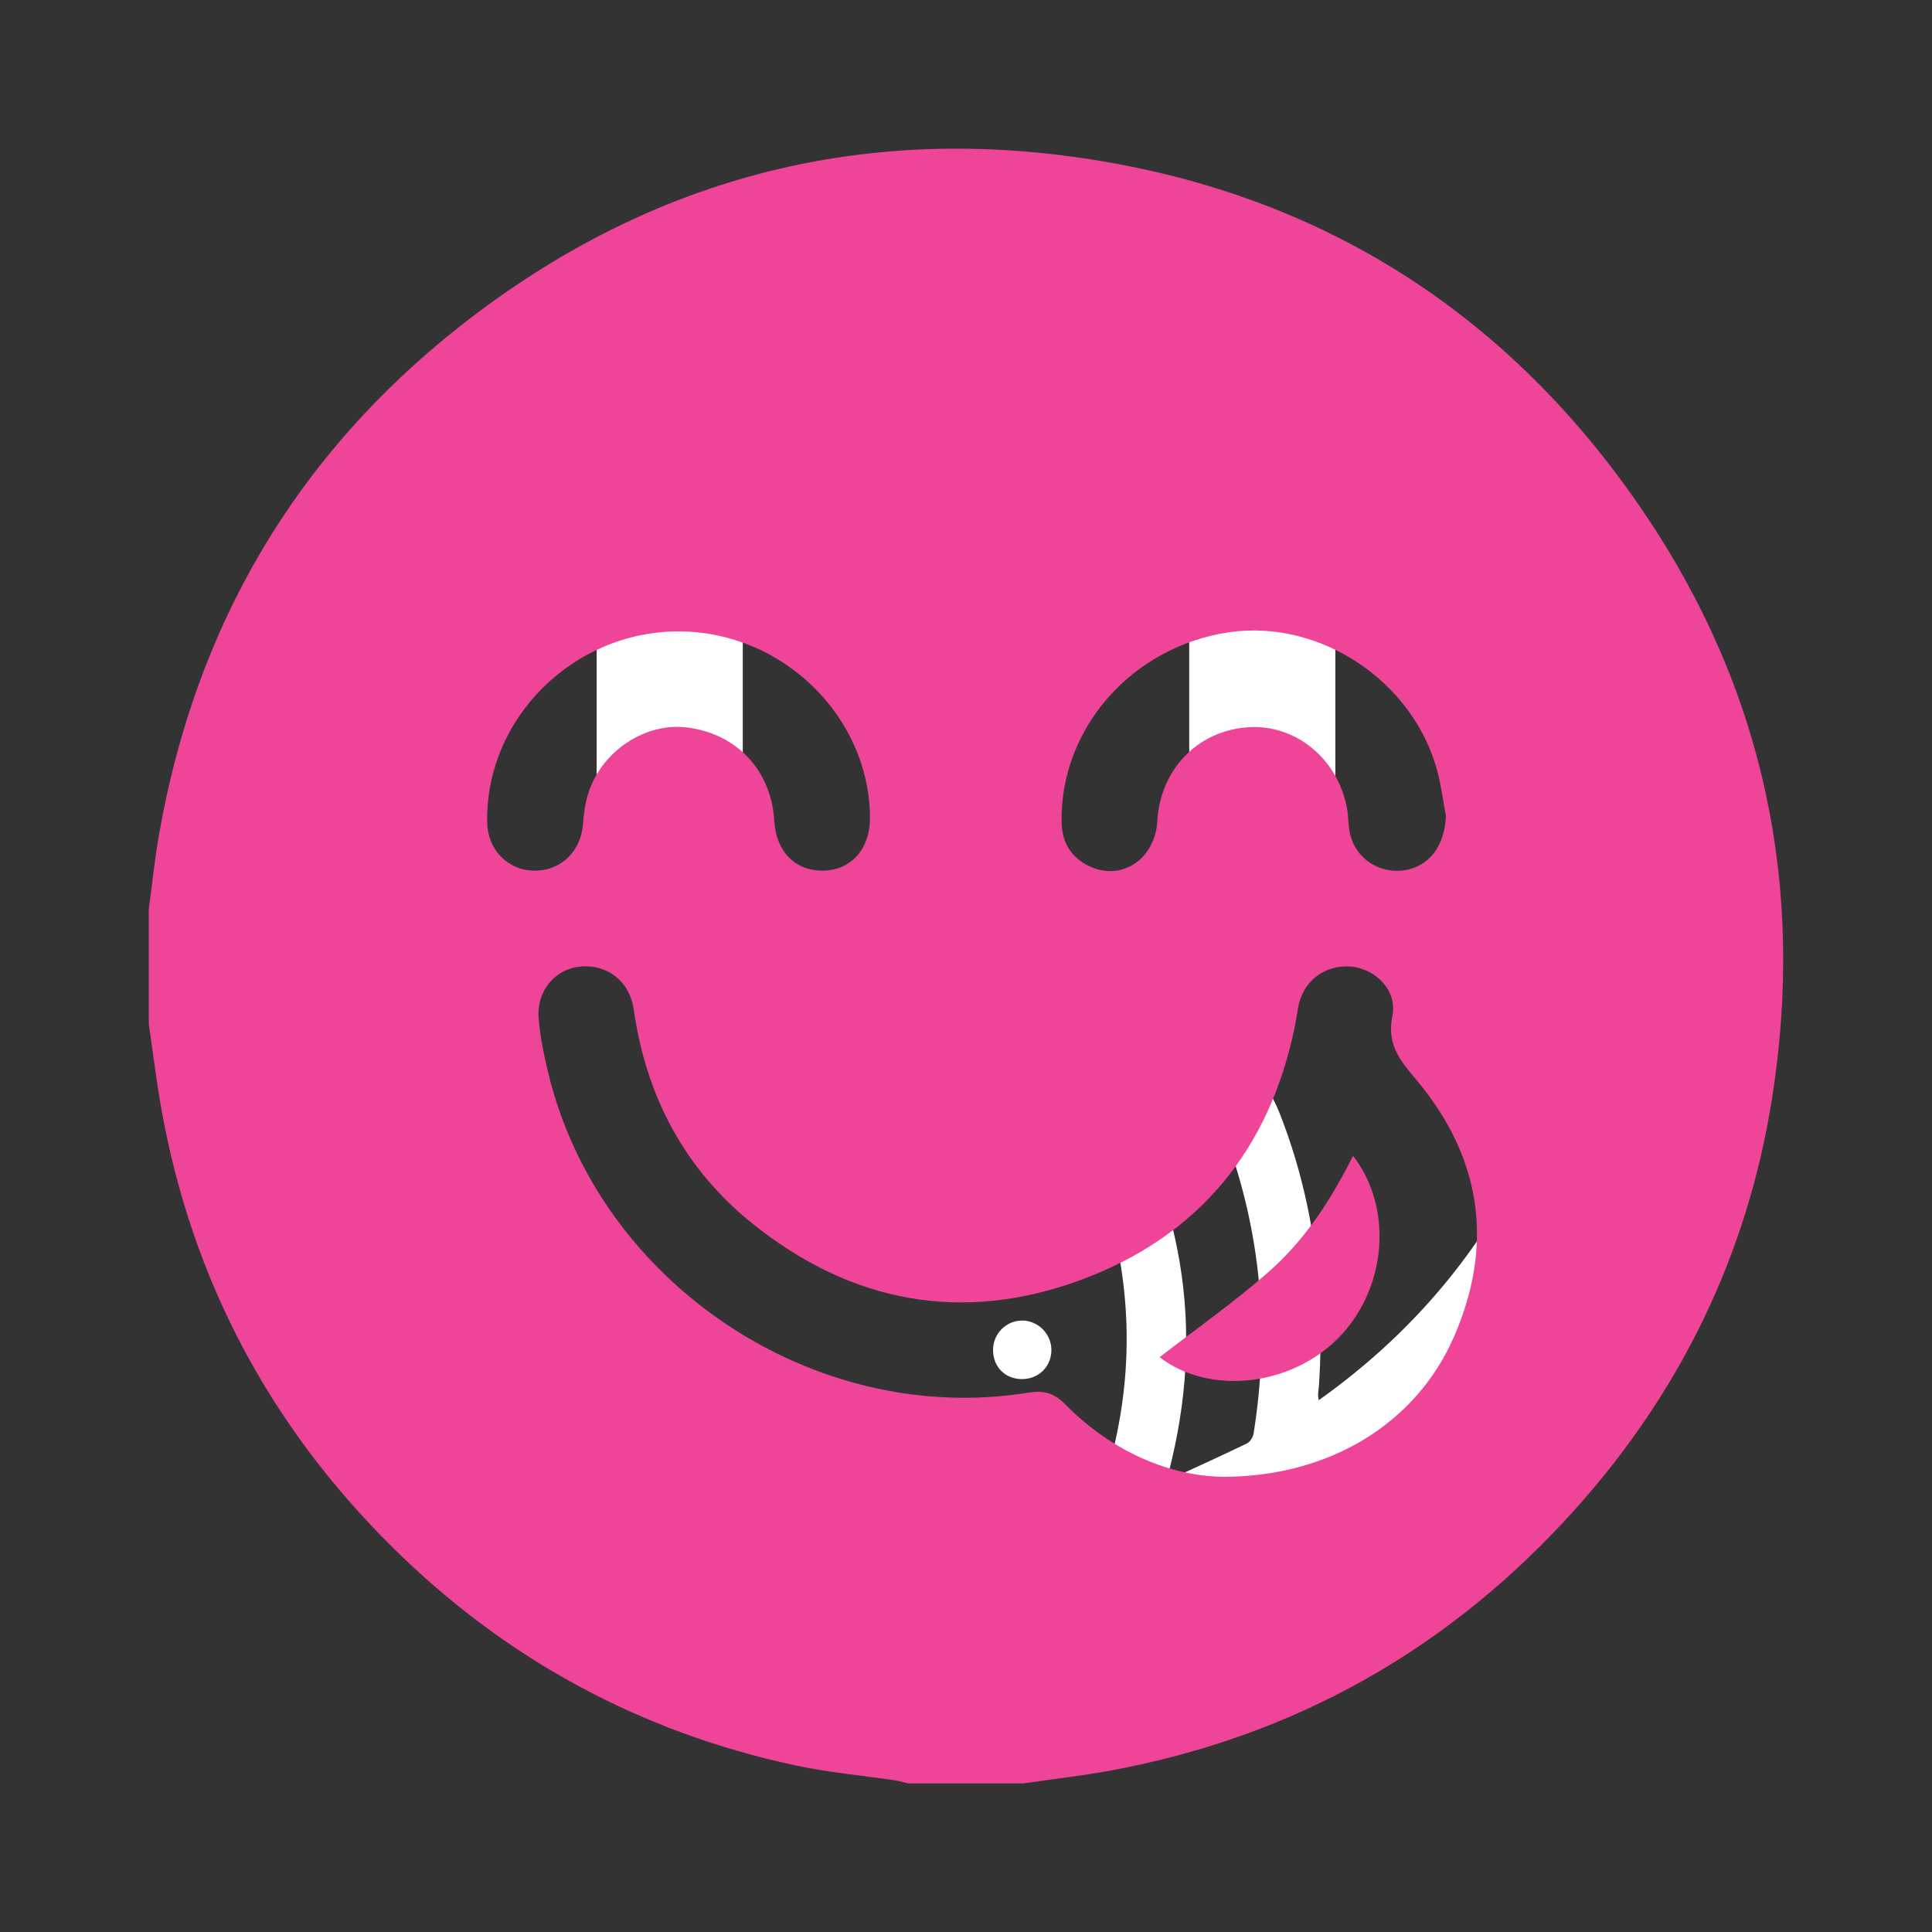 <?xml version="1.0" encoding="UTF-8"?> <!-- Generator: Adobe Illustrator 23.0.1, SVG Export Plug-In . SVG Version: 6.00 Build 0) --> <svg xmlns="http://www.w3.org/2000/svg" xmlns:xlink="http://www.w3.org/1999/xlink" id="Layer_1" x="0px" y="0px" viewBox="0 0 283.46 283.46" style="enable-background:new 0 0 283.46 283.46;" xml:space="preserve"><rect x="0" y="0" width="283.46" height="283.46" fill="#333333" stroke="none"/> <style type="text/css"> .st0{fill:#819E52;} .st1{fill:#778C64;} .st2{fill:#ABBF3E;} .st3{fill:#50602B;} .st4{fill:#828936;} .st5{fill:#E58A24;} .st6{fill:#A66235;} .st7{fill:#DEC69C;} .st8{fill:#CA9060;} .st9{fill:#713D18;} .st10{fill:#684F2D;} .st11{fill:#E9D3B8;} .st12{fill:#C0884B;} .st13{fill:#CE9359;} .st14{fill:#E9DBCA;} .st15{fill:#E63051;} .st16{fill:#CF5786;} .st17{fill:#F47921;} .st18{fill:#916B29;} .st19{fill:#FFD967;} .st20{fill:#FFFFFF;stroke:#787878;stroke-width:0.5;stroke-miterlimit:10;} .st21{fill:#606161;} .st22{fill:#DA2D4F;} .st23{fill:#EE4599;} .st24{fill:#781D40;} .st25{fill:#B92025;} .st26{fill:#66121A;} .st27{fill:#7A131A;} .st28{fill:#7EA43F;} .st29{fill:#D62D3A;} .st30{fill:#F3BD34;} .st31{fill:#946130;} .st32{fill:#F3BF97;} .st33{fill:#FEE2CC;} .st34{fill:#FDCFA2;} .st35{opacity:0.4;} .st36{opacity:0.4;clip-path:url(#SVGID_2_);} .st37{fill:#FED4AF;} .st38{fill:#4C2E18;} .st39{fill:#F4EFC9;} .st40{fill:#604D5B;} .st41{fill:#C1A276;} .st42{fill:#B2702D;} .st43{fill:#51612B;} .st44{fill:#FFFFFF;} </style> <g> <path class="st44" d="M249.61,164.5c-1.72,3.02-4.8,3.32-7.75,3.71c-1.61,0.21-3.33,0.26-4.91-0.08c-1.94-0.42-2.79,0.01-3.67,1.9 c-15.08,32.35-40.02,52.59-75.13,59.25c-46.96,8.91-93.2-15.95-112.35-59.72c-0.58-1.33-1.17-1.64-2.66-1.62 c-3.24,0.06-6.54-0.07-9.73-0.62c-2.84-0.49-4.21-2.99-3.55-5.41c0.66-2.44,2.99-3.67,5.83-2.89c5.58,1.54,10.34,0.23,14.14-4.1 c1.01-1.15,1.69-2.63,2.37-4.03c1.25-2.59,3.37-3.67,5.69-2.76c2.46,0.96,3.37,3.27,2.35,6.02c-1.47,3.99-4.01,7.21-7.38,9.88 c3.41,8.49,7.92,16.24,13.64,23.25c14.25,17.47,32.38,28.71,54.51,33.21c5.16,1.05,10.47,1.35,15.73,1.85 c0.68,0.07,1.74-0.54,2.12-1.15c1.11-1.82,1.98-3.79,2.93-5.71c1.25-2.54,3.48-3.53,5.78-2.54c2.29,0.99,3.16,3.34,2.16,5.93 c-0.38,0.99-0.83,1.96-1.42,3.34c4.19-0.72,8.06-1.29,11.87-2.12c0.7-0.15,1.42-1.3,1.69-2.14c4.44-13.87,4.58-27.8,0.39-41.76 c-0.25-0.82-0.54-1.63-0.7-2.47c-0.47-2.47,0.75-4.5,3.05-5.16c2.1-0.61,4.45,0.46,5.1,2.78c1.3,4.59,2.59,9.21,3.38,13.91 c1.73,10.29,1.02,20.51-1.58,30.61c-0.07,0.26-0.01,0.55-0.01,1.25c3.98-1.83,7.73-3.53,11.43-5.32c0.46-0.22,0.91-0.9,0.99-1.43 c2.39-14.83,1.13-29.38-4.05-43.47c-2.77-7.53-11.24-11.24-18.88-8.8c-7.59,2.42-12.05,10.36-10.23,18.18 c0.1,0.42,0.22,0.83,0.31,1.24c0.65,2.77-0.59,5.02-3.14,5.68c-2.23,0.58-4.4-0.81-5.2-3.33c-3.86-12.1,2.72-25.29,14.82-29.74 c11.91-4.37,25.57,1.44,30.21,13.25c4.98,12.69,6.63,25.96,5.78,39.55c-0.04,0.57-0.11,1.14-0.16,1.71 c-0.01,0.14,0.03,0.28,0.1,0.81c15.08-10.71,25.99-24.43,33.03-41.39c-3.52-2.78-6.12-6.13-7.55-10.29 c-0.85-2.47,0.19-4.72,2.48-5.62c2.21-0.87,4.32,0.05,5.48,2.38c0.1,0.19,0.2,0.38,0.29,0.58c3.03,6.87,8.99,9.85,16.22,7.96 c2.78-0.73,4.67,0.25,6.18,2.46C249.61,162.5,249.61,163.5,249.61,164.5z"></path> <path class="st44" d="M149.93,202.34c-2.49-0.01-4.27-1.85-4.23-4.34c0.04-2.33,1.88-4.2,4.19-4.25c2.35-0.05,4.36,1.93,4.37,4.3 C154.27,200.49,152.39,202.35,149.93,202.34z"></path> </g> <path class="st44" d="M98.26,133.33L98.26,133.33c-5.9,0-10.72-4.83-10.72-10.72V94.26c0-5.9,4.83-10.72,10.72-10.72h0 c5.9,0,10.72,4.83,10.72,10.72v28.34C108.99,128.5,104.16,133.33,98.26,133.33z"></path> <path class="st44" d="M185.2,133.33L185.2,133.33c-5.9,0-10.72-4.83-10.72-10.72V94.26c0-5.9,4.83-10.72,10.72-10.72h0 c5.9,0,10.72,4.83,10.72,10.72v28.34C195.93,128.5,191.1,133.33,185.2,133.33z"></path> <g> <path class="st23" d="M241.12,75.08c-18.67-27.54-44.53-44.99-77.29-51.05c-35.48-6.56-67.89,1.45-96.3,23.8 c-24.21,19.05-38.82,44.09-44.17,74.45c-0.65,3.67-1.03,7.39-1.53,11.08c0,5.62,0,11.24,0,16.86c0.62,4.23,1.12,8.48,1.88,12.68 c4.5,24.92,15.87,46.27,33.82,64.06c16.58,16.43,36.34,27.16,59.18,32.06c4.78,1.03,9.69,1.46,14.54,2.18 c0.68,0.1,1.34,0.3,2.01,0.46c5.62,0,11.24,0,16.86,0c4.3-0.63,8.62-1.11,12.89-1.9c27.17-5.04,49.94-17.99,68.31-38.56 c15.32-17.16,25.04-37.18,28.65-59.9C264.92,130.18,258.84,101.19,241.12,75.08z M179.4,216.68c-7.73-0.14-16.17-3.61-23.06-10.59 c-1.64-1.66-3.1-2.15-5.49-1.76c-31.39,5.07-62.99-16.04-70.42-46.94c-0.64-2.64-1.19-5.33-1.41-8.03 c-0.31-3.98,2.43-7.18,6.08-7.54c4.03-0.39,7.3,2.18,7.88,6.28c1.81,12.74,7.46,23.45,17.5,31.49 c14.43,11.56,30.71,14.61,48.07,8.21c17.32-6.39,27.77-19.15,31.45-37.32c0.17-0.84,0.3-1.69,0.43-2.53 c0.63-3.92,3.87-6.47,7.8-6.13c3.58,0.31,6.81,3.52,6.06,7.2c-0.86,4.25,1.14,6.59,3.56,9.47c9.53,11.38,11.4,24.15,5.43,37.74 C207.77,208.78,195.15,216.67,179.4,216.68z M99.57,92.64c15.22,0,28.01,12.47,28.07,27.36c0.02,4.47-2.68,7.59-6.68,7.73 c-4.21,0.15-7.09-2.71-7.36-7.3c-0.43-7.33-5.4-12.7-12.66-13.68c-6.15-0.83-12.62,3.36-14.62,9.61c-0.47,1.46-0.67,3.04-0.79,4.58 c-0.31,4-3.26,6.85-7.17,6.8c-3.87-0.06-6.8-3.06-6.88-7.07C71.19,105.47,84.06,92.63,99.57,92.64z M180.34,92.76 c13.39-1.95,27.17,7.28,30.59,20.56c0.54,2.1,0.81,4.26,1.21,6.4c-0.18,4.41-2.48,7.47-6.19,7.98c-3.56,0.49-6.93-1.67-7.83-5.18 c-0.33-1.27-0.25-2.63-0.49-3.92c-1.34-7.29-7.54-12.36-14.5-11.9c-7.39,0.49-12.9,6.18-13.33,13.76 c-0.31,5.52-5.16,8.84-9.86,6.68c-2.71-1.25-4.12-3.44-4.18-6.47C155.49,106.87,166.09,94.85,180.34,92.76z"></path> <path class="st23" d="M186.24,186.51c-5.14,4.54-10.78,8.49-16.1,12.61c7.09,5.53,19.07,4.43,26.22-2.81 c7.09-7.17,8.12-19.07,2.15-26.73C195.29,176.04,191.47,181.89,186.24,186.51z"></path> </g> </svg> 